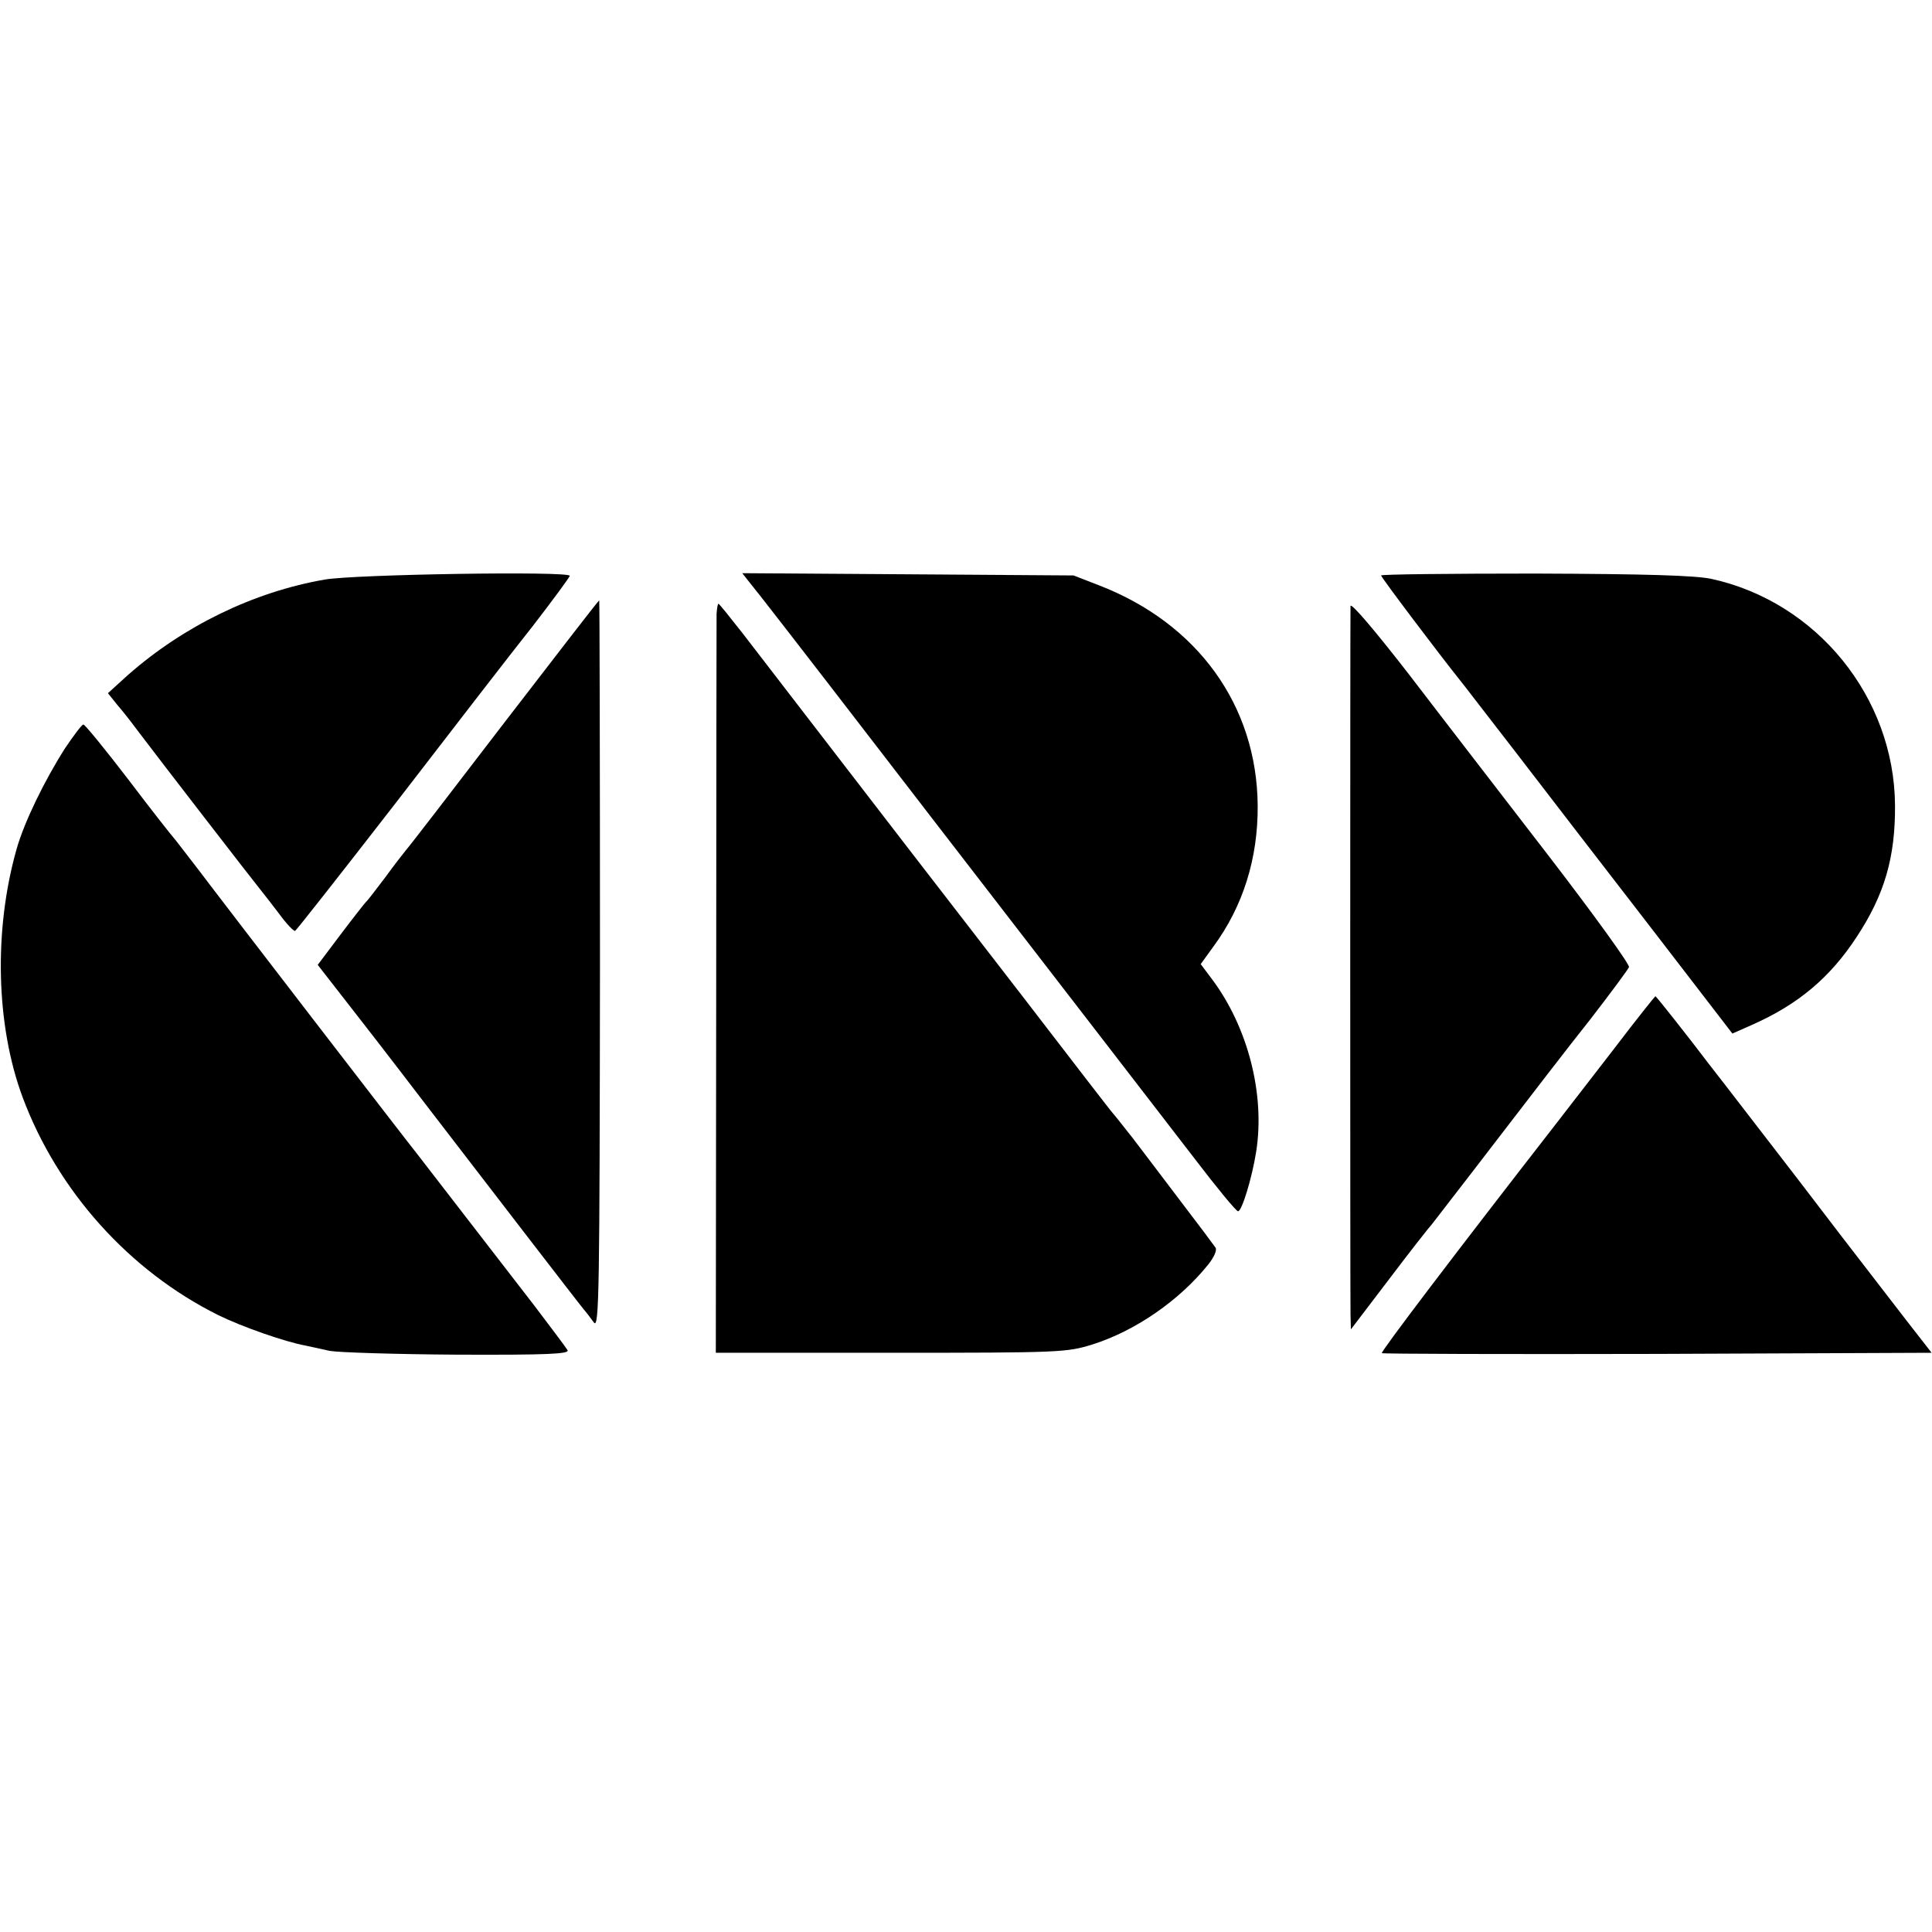 <?xml version="1.0" standalone="no"?>
<!DOCTYPE svg PUBLIC "-//W3C//DTD SVG 20010904//EN"
 "http://www.w3.org/TR/2001/REC-SVG-20010904/DTD/svg10.dtd">
<svg version="1.0" xmlns="http://www.w3.org/2000/svg"
 width="512pt" height="512pt" viewBox="0 0 512 512"
 preserveAspectRatio="xMidYMid meet">
<g transform="translate(0,512) scale(0.1,-0.1)"
fill="#000000" stroke="none">
<path d="M860 3584 c-189 -33 -373 -123 -520 -252 l-54 -49 24 -30 c14 -16 36
-44 50 -63 58 -77 313 -407 328 -425 9 -11 33 -42 52 -67 19 -26 38 -46 42
-45 3 1 124 155 269 342 144 187 306 397 361 466 54 70 98 130 98 133 0 13
-572 4 -650 -10z"/>
<path d="M2017 3538 c45 -57 279 -360 458 -593 87 -113 301 -390 463 -600 68
-88 171 -222 229 -297 58 -76 109 -138 114 -138 10 0 37 88 48 158 24 152 -22
330 -117 457 l-30 40 34 47 c78 106 118 233 117 373 -2 265 -159 483 -421 584
l-67 26 -439 3 -439 3 50 -63z"/>
<path d="M3660 3595 c0 -5 155 -210 207 -275 7 -8 74 -96 151 -195 76 -99 236
-307 356 -462 l217 -282 52 23 c122 54 207 125 278 234 73 111 102 210 101
348 -2 286 -207 539 -487 600 -43 9 -173 13 -467 14 -225 0 -408 -2 -408 -5z"/>
<path d="M1335 3203 c-137 -179 -254 -331 -260 -337 -5 -6 -30 -38 -54 -71
-25 -33 -47 -62 -51 -65 -3 -3 -33 -41 -67 -86 l-61 -81 116 -149 c64 -82 145
-188 181 -235 143 -186 396 -515 408 -529 7 -8 19 -24 27 -35 14 -18 15 89 16
948 0 532 -1 967 -2 966 -2 0 -115 -147 -253 -326z"/>
<path d="M3579 3514 c-1 -25 -1 -1827 0 -1878 l1 -39 102 134 c56 74 107 139
113 145 5 7 80 103 165 214 85 111 199 259 254 328 54 70 100 132 103 139 3 6
-93 139 -213 295 -120 156 -287 372 -371 482 -90 116 -153 190 -154 180z"/>
<path d="M1899 3493 c0 -16 -1 -462 -1 -993 l-1 -965 464 0 c451 0 466 1 534
22 114 36 231 117 307 212 16 20 24 39 19 45 -4 6 -45 61 -91 121 -46 61 -104
137 -129 170 -26 33 -49 62 -52 65 -3 3 -36 46 -74 95 -38 50 -244 317 -459
595 -214 278 -416 540 -449 583 -33 42 -61 77 -63 77 -2 0 -4 -12 -5 -27z"/>
<path d="M173 3138 c-55 -86 -109 -197 -129 -268 -61 -215 -55 -467 16 -658
93 -249 283 -460 518 -577 63 -31 177 -71 232 -81 14 -3 42 -9 64 -14 21 -4
173 -9 338 -10 242 -1 298 2 292 12 -4 7 -44 60 -88 118 -107 138 -294 381
-309 400 -26 32 -524 679 -581 755 -34 44 -63 82 -66 85 -3 3 -57 71 -119 153
-62 81 -116 147 -120 147 -4 0 -25 -28 -48 -62z"/>
<path d="M4280 2344 c-58 -75 -125 -162 -150 -194 -280 -360 -471 -612 -468
-616 3 -2 332 -3 731 -2 l726 3 -67 86 c-37 48 -114 148 -172 223 -122 160
-111 145 -235 306 -53 69 -105 136 -116 150 -56 74 -140 180 -142 180 -1 0
-50 -61 -107 -136z"/>
</g>
</svg>

